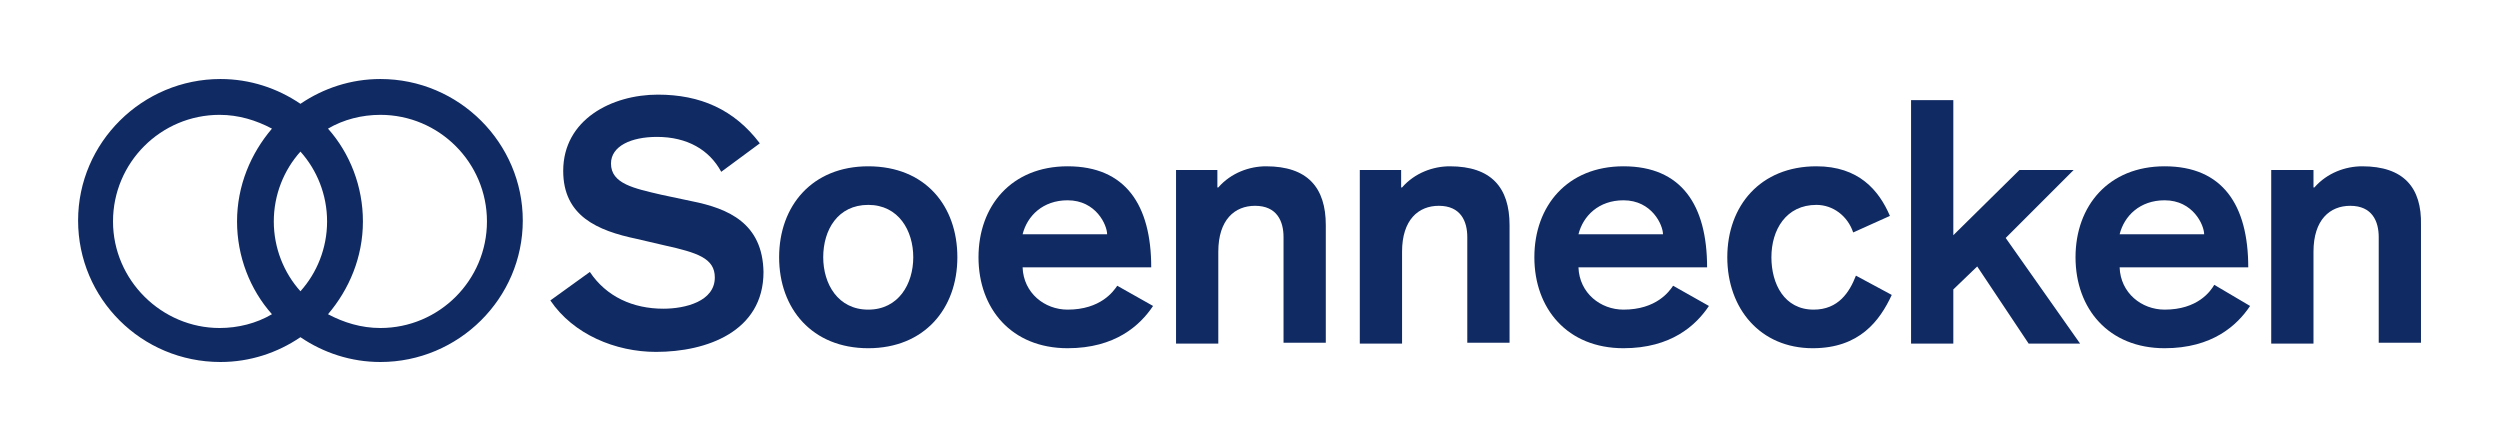 <?xml version="1.0" encoding="utf-8"?>
<!-- Generator: Adobe Illustrator 24.0.0, SVG Export Plug-In . SVG Version: 6.00 Build 0)  -->
<svg version="1.1" xmlns="http://www.w3.org/2000/svg" xmlns:xlink="http://www.w3.org/1999/xlink" x="0px" y="0px"
	 viewBox="0 0 272.1 48.2" style="enable-background:new 0 0 272.1 48.2;" xml:space="preserve">
<style type="text/css">
	.st0{fill:#102A63;}
</style>
<g id="Ebene_1">
	<g id="Ebene_1_1_">
		<title>Haberling_Logo_Kreis_Rot_CMYK</title>
	</g>
	<g id="Calque_1">
	</g>
	<g id="V1">
	</g>
	<g id="Layer_1">
	</g>
</g>
<g id="Ebene_2">
	<g>
		<path class="st0" d="M75.3,21.9l-3.3-0.7c-3-0.7-5.5-1.2-5.5-3.4c0-1.9,2.2-2.9,5-2.9c3.3,0,5.7,1.4,7,3.8l4.2-3.1
			c-2.8-3.7-6.5-5.3-11.1-5.3c-5,0-10.3,2.7-10.3,8.3c0,4.9,3.7,6.5,8,7.4l3,0.7c3.6,0.8,5.5,1.4,5.5,3.5c0,2.6-3.2,3.4-5.6,3.4
			c-3.3,0-6.2-1.3-8-4l-4.3,3.1c2.5,3.7,7.1,5.6,11.5,5.6c5.5,0,11.7-2.2,11.7-8.7C83,24.3,79.3,22.7,75.3,21.9z"/>
		<path class="st0" d="M94.5,18.1c-6.1,0-9.7,4.3-9.7,9.9c0,5.6,3.6,9.9,9.7,9.9c6.1,0,9.7-4.3,9.7-9.9
			C104.2,22.4,100.7,18.1,94.5,18.1z M94.5,33.7c-3.3,0-4.9-2.8-4.9-5.7c0-3,1.6-5.7,4.9-5.7c3.3,0,4.9,2.8,4.9,5.7
			C99.4,30.9,97.8,33.7,94.5,33.7z"/>
		<path class="st0" d="M116.2,33.7c-2.5,0-4.8-1.8-4.9-4.6h14c0-6.8-2.8-11-9.1-11c-6.1,0-9.7,4.3-9.7,9.9c0,5.6,3.6,9.9,9.7,9.9
			c5.2,0,7.9-2.5,9.3-4.6l-3.9-2.2C121.2,31.7,119.8,33.7,116.2,33.7z M116.2,21.8c3.1,0,4.3,2.7,4.3,3.7h-9.2
			C111.8,23.5,113.5,21.8,116.2,21.8z"/>
		<path class="st0" d="M137.8,18.1c-1.8,0-3.8,0.7-5.2,2.3h-0.1v-1.9H128v18.9h4.6v-10c0-3.5,1.8-5,4-5c2.4,0,3.1,1.7,3.1,3.4v11.5
			h4.6V24.5C144.3,20.4,142.3,18.1,137.8,18.1z"/>
		<path class="st0" d="M157.8,18.1c-1.8,0-3.8,0.7-5.2,2.3h-0.1v-1.9H148v18.9h4.6v-10c0-3.5,1.8-5,4-5c2.4,0,3.1,1.7,3.1,3.4v11.5
			h4.6V24.5C164.3,20.4,162.3,18.1,157.8,18.1z"/>
		<path class="st0" d="M176.7,33.7c-2.5,0-4.8-1.8-4.9-4.6h14c0-6.8-2.8-11-9.1-11c-6.1,0-9.7,4.3-9.7,9.9c0,5.6,3.6,9.9,9.7,9.9
			c5.2,0,7.9-2.5,9.3-4.6l-3.9-2.2C181.7,31.7,180.3,33.7,176.7,33.7z M176.7,21.8c3.1,0,4.3,2.7,4.3,3.7h-9.2
			C172.3,23.5,174,21.8,176.7,21.8z"/>
		<path class="st0" d="M197.4,33.7c-3.2,0-4.6-2.8-4.6-5.7c0-3,1.6-5.7,4.9-5.7c1.8,0,3.4,1.2,4,3l4-1.8c-1.2-2.8-3.4-5.4-8-5.4
			c-6.1,0-9.7,4.3-9.7,9.9c0,5.6,3.6,9.9,9.3,9.9c5.1,0,7.3-3,8.6-5.8L202,30C201.3,31.8,200.1,33.7,197.4,33.7z"/>
		<polygon class="st0" points="225.7,18.5 219.8,18.5 212.6,25.6 212.6,10.9 208,10.9 208,37.4 212.6,37.4 212.6,31.5 215.2,29 
			220.8,37.4 226.4,37.4 218.3,25.9 		"/>
		<path class="st0" d="M235.6,33.7c-2.5,0-4.8-1.8-4.9-4.6h14c0-6.8-2.8-11-9.1-11c-6.1,0-9.7,4.3-9.7,9.9c0,5.6,3.6,9.9,9.7,9.9
			c5.2,0,7.9-2.5,9.3-4.6L241,31C240.6,31.7,239.2,33.7,235.6,33.7z M235.6,21.8c3.1,0,4.3,2.7,4.3,3.7h-9.2
			C231.2,23.5,232.9,21.8,235.6,21.8z"/>
		<path class="st0" d="M257.1,18.1c-1.8,0-3.8,0.7-5.2,2.3h-0.1v-1.9h-4.6v18.9h4.6v-10c0-3.5,1.8-5,4-5c2.4,0,3.1,1.7,3.1,3.4v11.5
			h4.6V24.5C263.6,20.4,261.6,18.1,257.1,18.1z"/>
		<path class="st0" d="M41.4,8.6c-3.2,0-6.2,1-8.7,2.7c-2.5-1.7-5.5-2.7-8.7-2.7c-8.5,0-15.5,6.9-15.5,15.4
			c0,8.5,6.9,15.4,15.5,15.4c3.2,0,6.2-1,8.7-2.7c2.5,1.7,5.5,2.7,8.7,2.7c8.5,0,15.5-6.9,15.5-15.4C56.9,15.6,50,8.6,41.4,8.6z
			 M32.7,31.7c-1.8-2-2.9-4.7-2.9-7.6c0-2.9,1.1-5.6,2.9-7.6c1.8,2,2.9,4.7,2.9,7.6C35.6,27,34.5,29.7,32.7,31.7z M12.3,24.1
			c0-6.4,5.2-11.6,11.6-11.6c2.1,0,4,0.6,5.7,1.5c-2.3,2.7-3.8,6.2-3.8,10.1c0,3.8,1.4,7.4,3.8,10.1c-1.7,1-3.7,1.5-5.7,1.5
			C17.6,35.7,12.3,30.5,12.3,24.1z M41.4,35.7c-2.1,0-4-0.6-5.7-1.5c2.3-2.7,3.8-6.2,3.8-10.1c0-3.8-1.4-7.4-3.8-10.1
			c1.7-1,3.7-1.5,5.7-1.5c6.4,0,11.6,5.2,11.6,11.6C53,30.5,47.8,35.7,41.4,35.7z"/>
	</g>
</g>
</svg>
